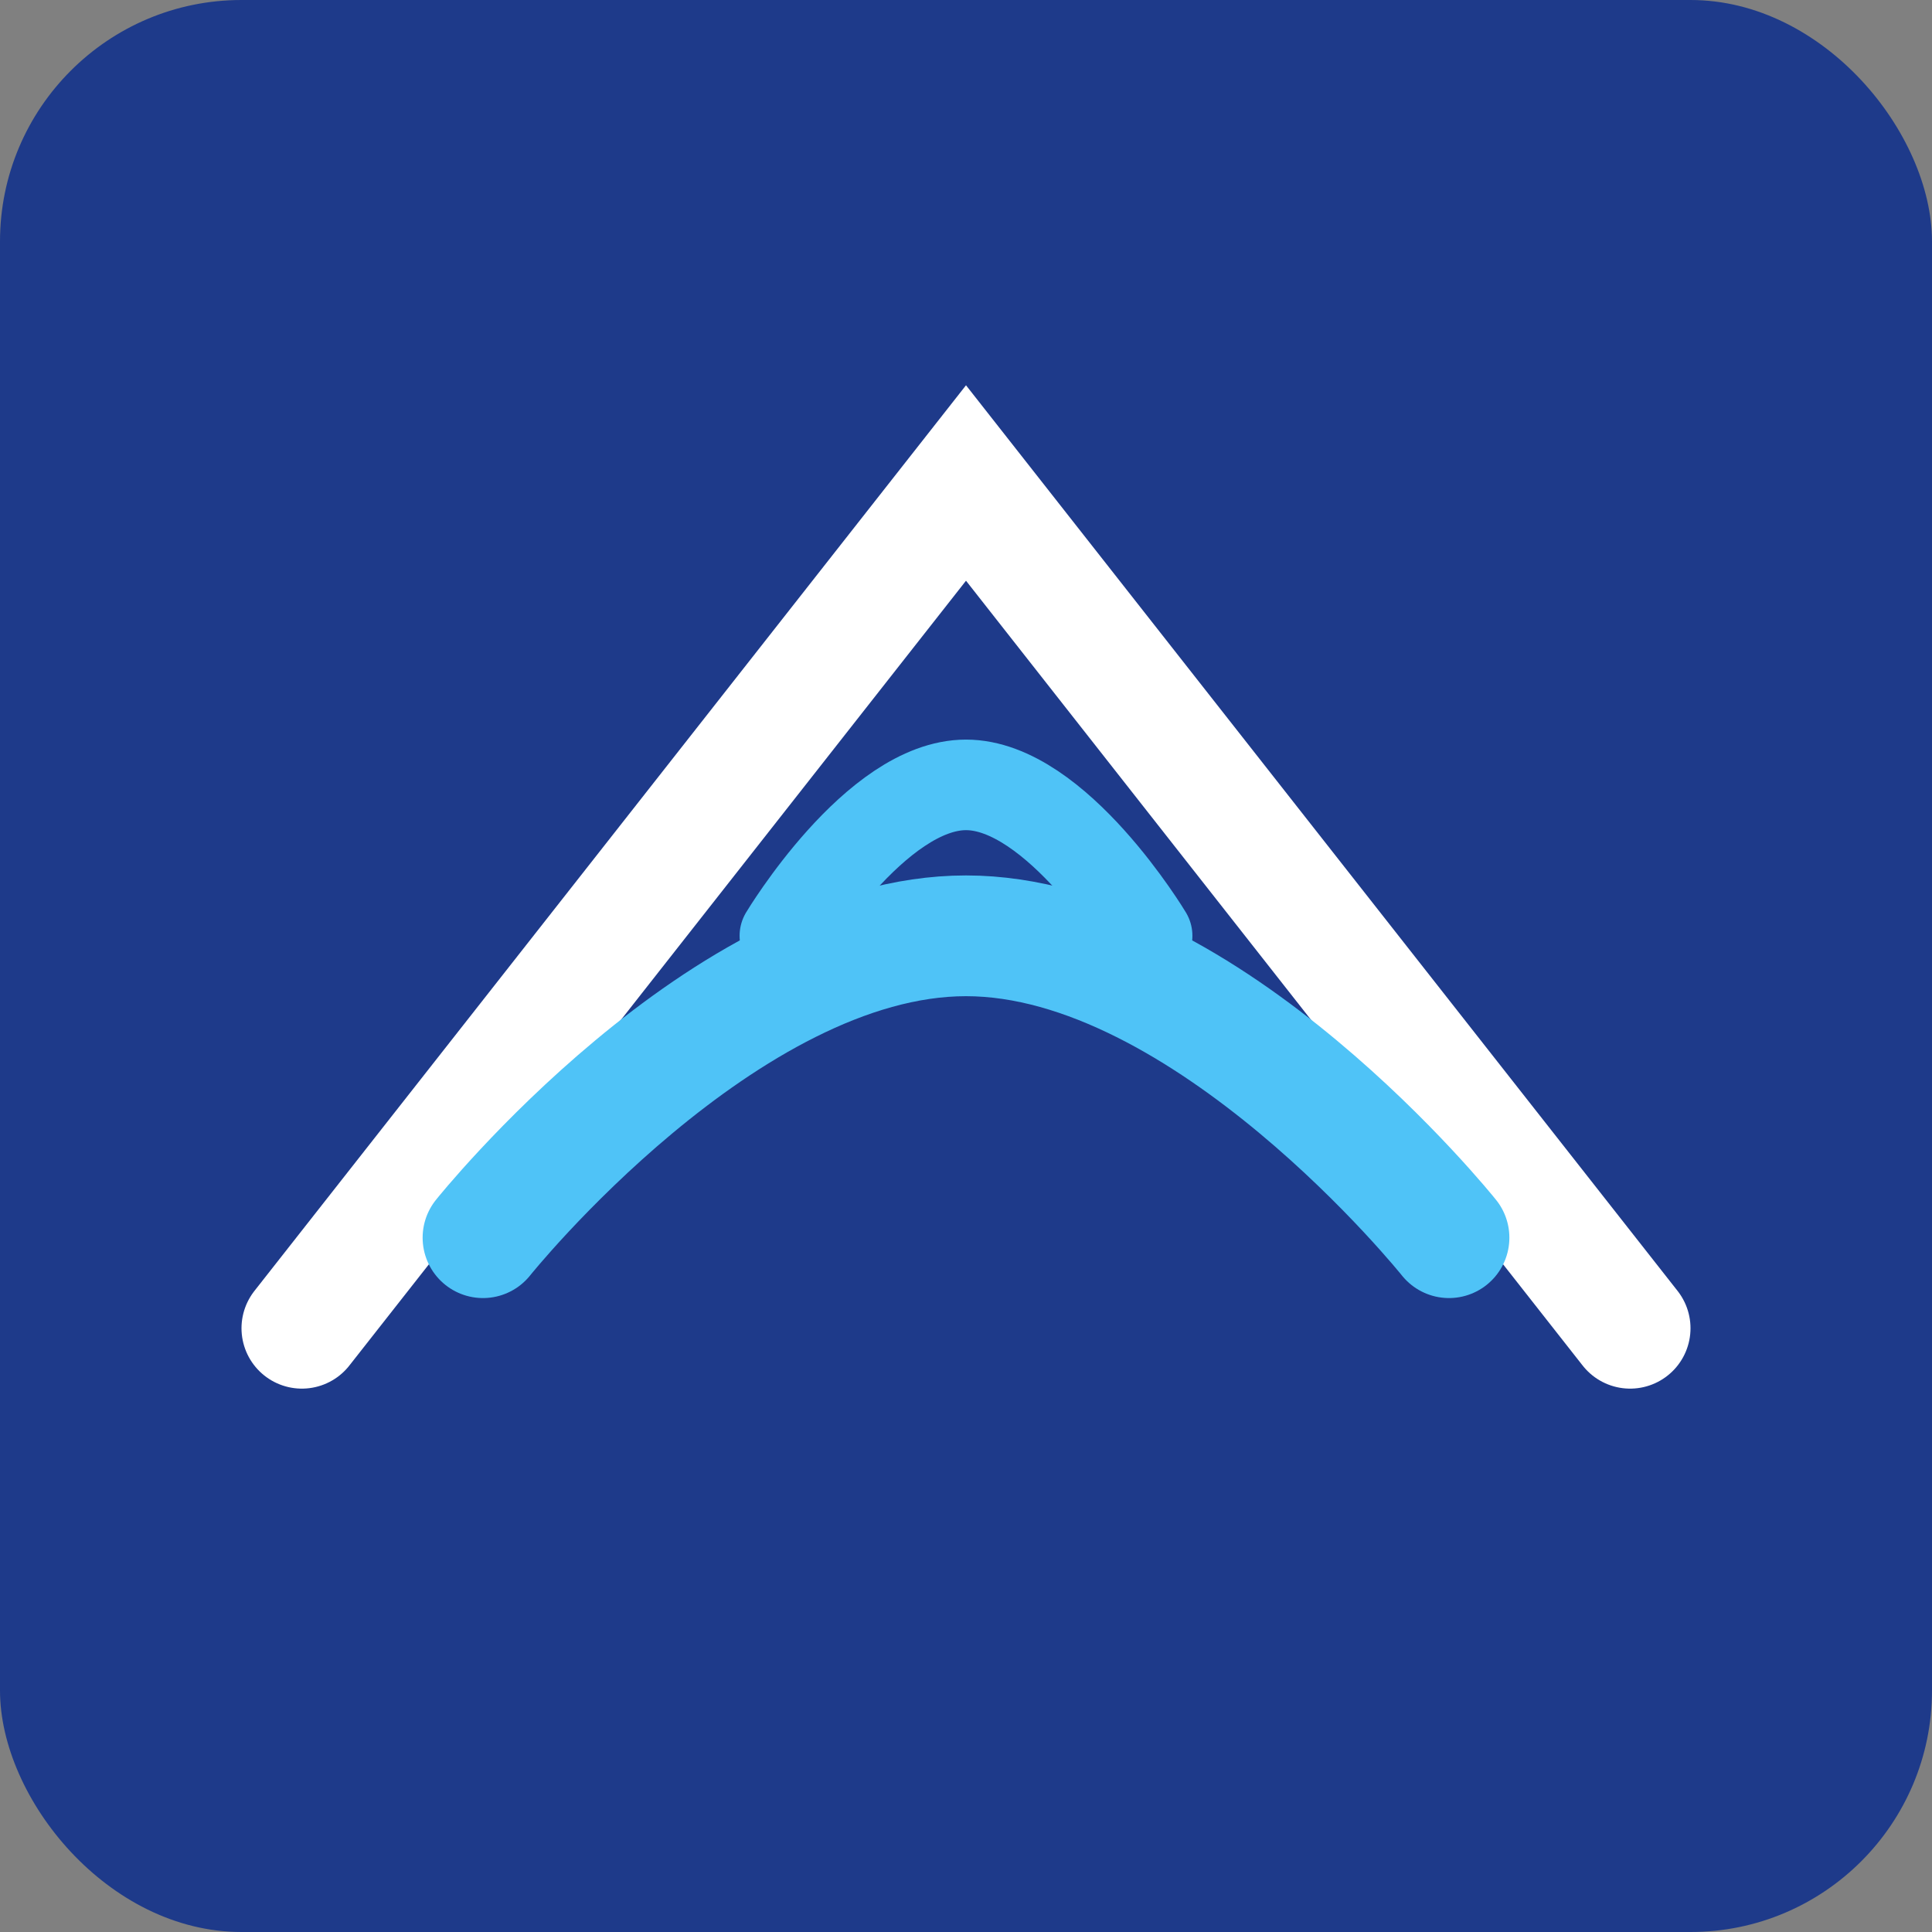 <?xml version="1.0" encoding="UTF-8" standalone="no"?>
<svg width="32" height="32" viewBox="0 0 32 32" fill="none" xmlns="http://www.w3.org/2000/svg">
  <rect x="0" y="0" width="32" height="32" fill="#808080" stroke="none"/>
  <rect width="32" height="32" rx="4" fill="#1E3A8A"/>
  <path d="M5 22L16 8L27 22" stroke="#FFFFFF" stroke-width="2" stroke-linecap="round"/>
  <path d="M8 20.5C8 20.5 12 15.5 16 15.5C20 15.5 24 20.5 24 20.5" stroke="#4FC3F7" stroke-width="2" stroke-linecap="round"/>
  <path d="M13 15.5C13 15.5 14.5 13 16 13C17.5 13 19 15.5 19 15.5" stroke="#4FC3F7" stroke-width="1.5" stroke-linecap="round"/>
</svg>
